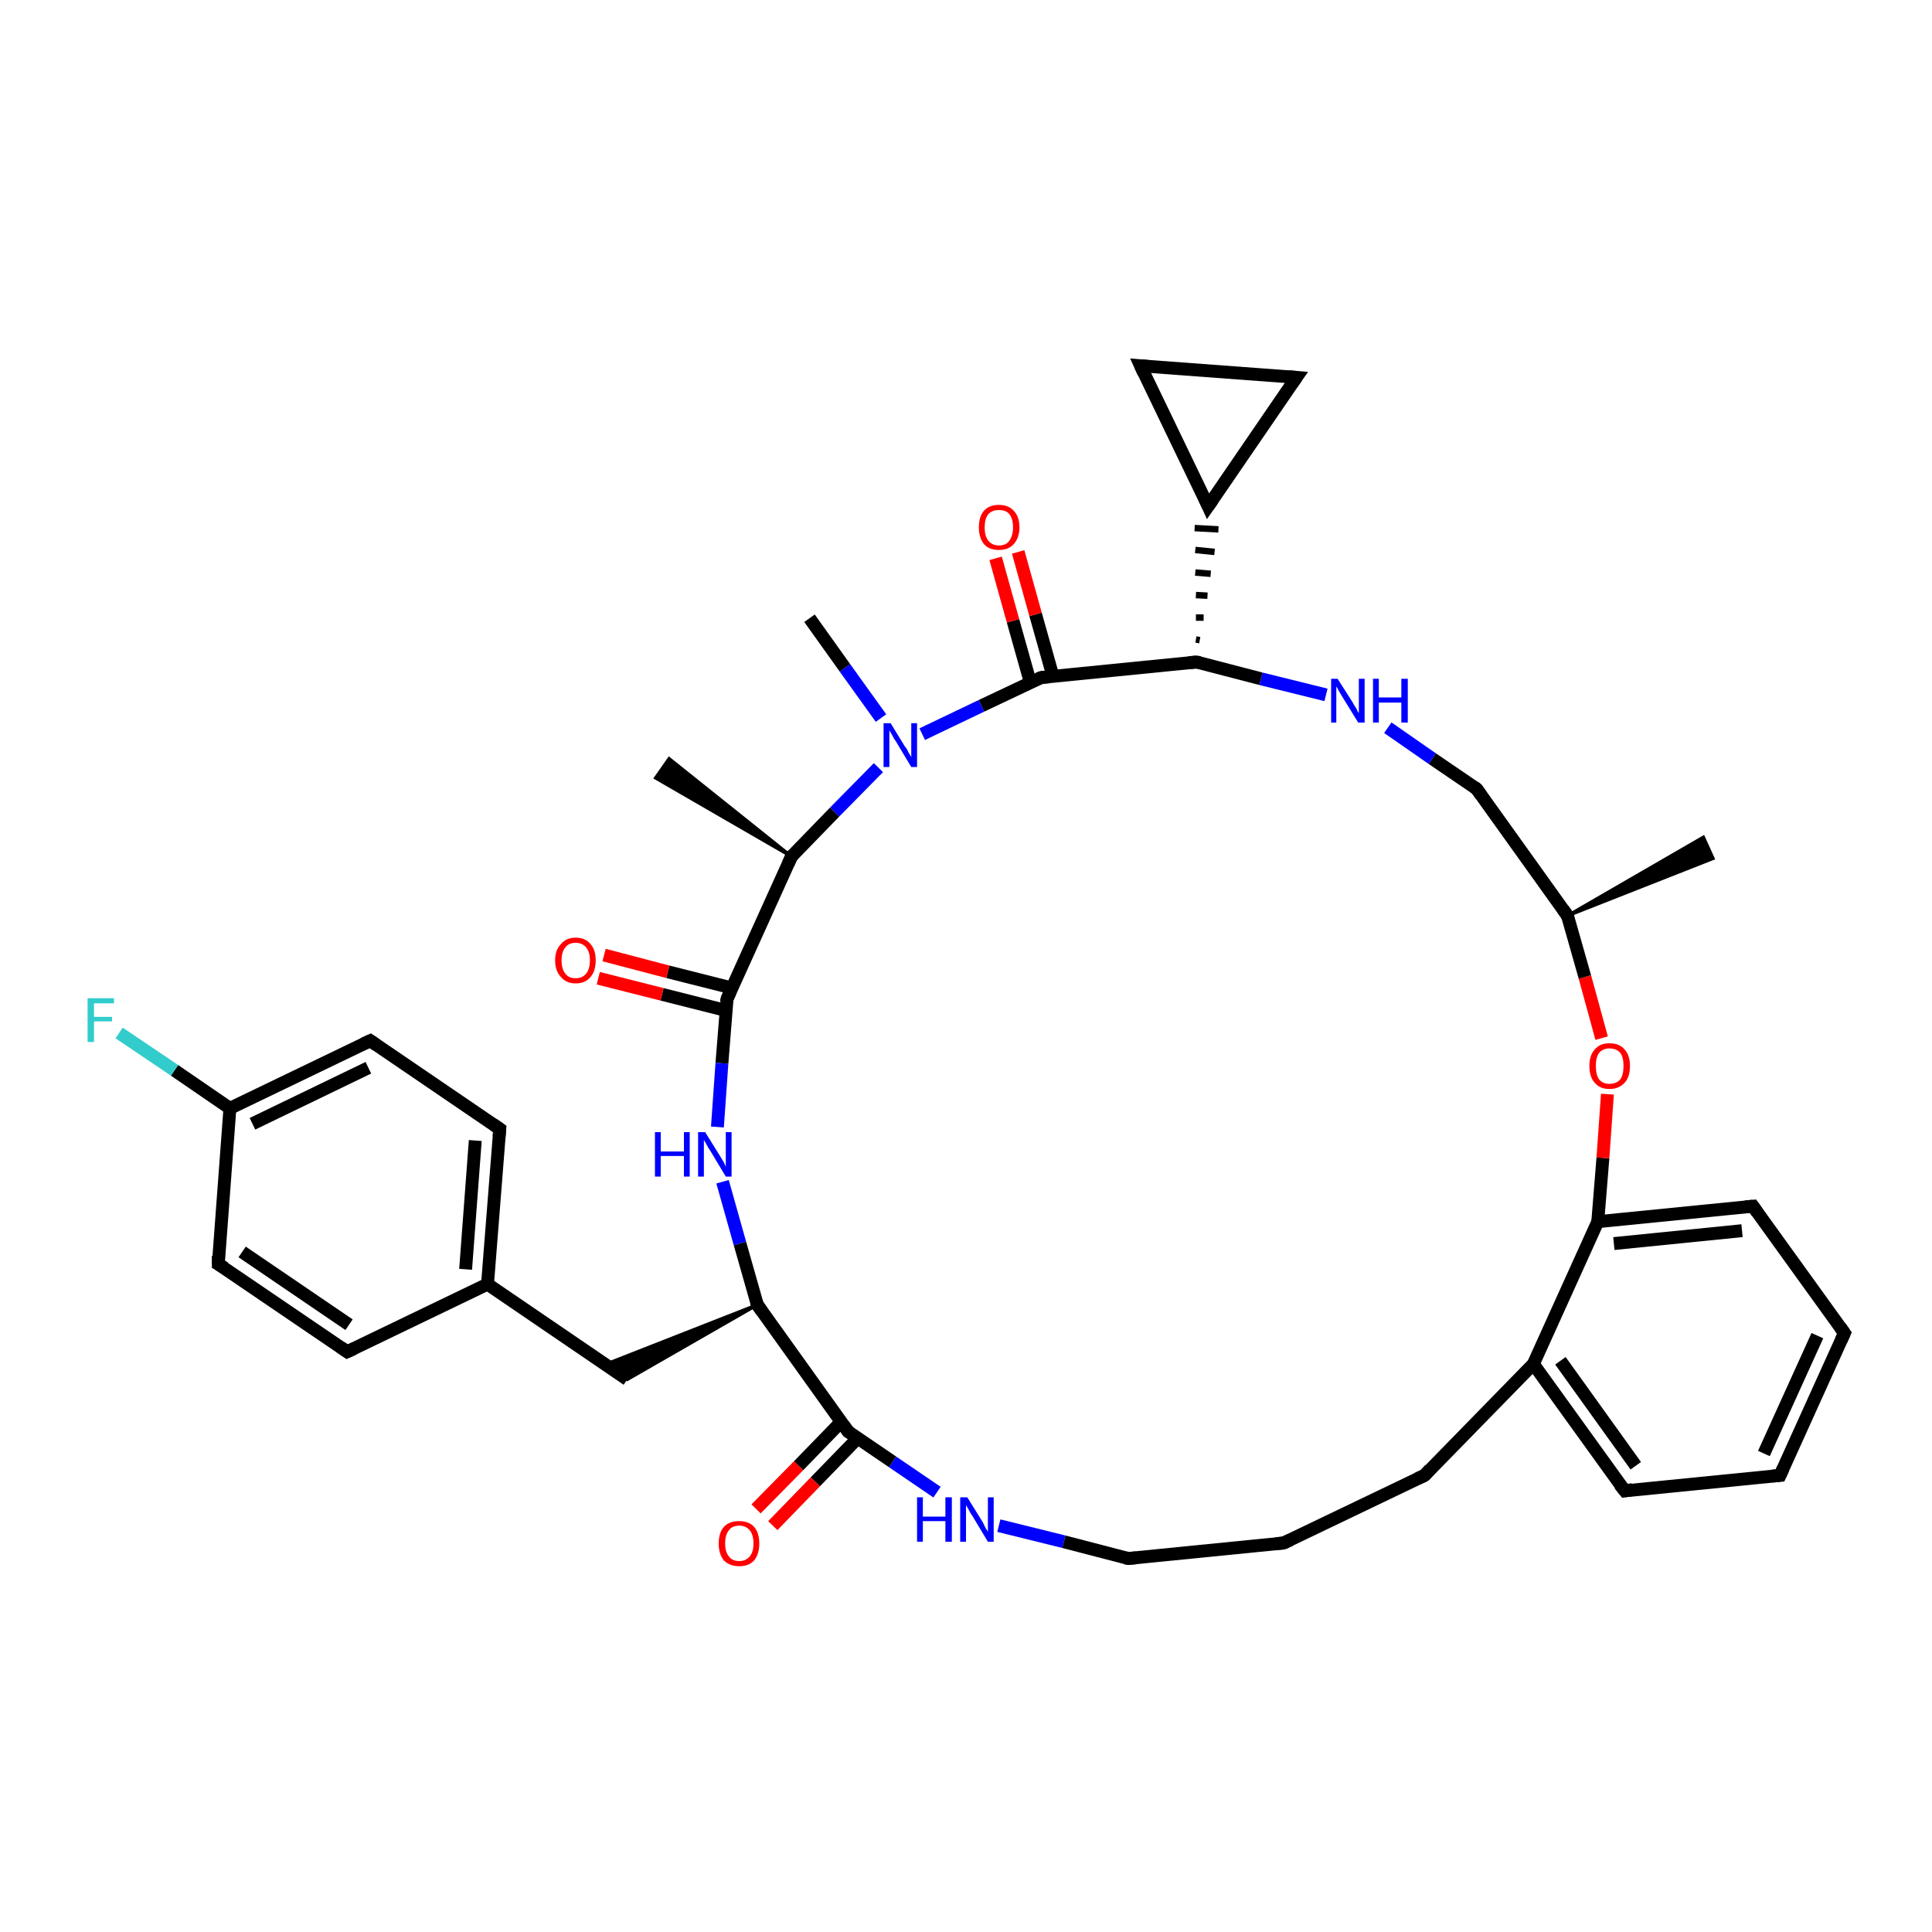 <?xml version='1.0' encoding='iso-8859-1'?>
<svg version='1.1' baseProfile='full'
              xmlns='http://www.w3.org/2000/svg'
                      xmlns:rdkit='http://www.rdkit.org/xml'
                      xmlns:xlink='http://www.w3.org/1999/xlink'
                  xml:space='preserve'
width='300px' height='300px' viewBox='0 0 300 300'>
<!-- END OF HEADER -->
<rect style='opacity:1.0;fill:#FFFFFF;stroke:none' width='300.0' height='300.0' x='0.0' y='0.0'> </rect>
<path class='bond-0 atom-1 atom-0' d='M 243.4,142.2 L 264.5,130.0 L 266.0,133.3 Z' style='fill:#000000;fill-rule:evenodd;fill-opacity:1;stroke:#000000;stroke-width:0.5px;stroke-linecap:butt;stroke-linejoin:miter;stroke-opacity:1;' />
<path class='bond-1 atom-1 atom-2' d='M 243.4,142.2 L 229.3,122.5' style='fill:none;fill-rule:evenodd;stroke:#000000;stroke-width:2.0px;stroke-linecap:butt;stroke-linejoin:miter;stroke-opacity:1' />
<path class='bond-2 atom-2 atom-3' d='M 229.3,122.5 L 222.4,117.8' style='fill:none;fill-rule:evenodd;stroke:#000000;stroke-width:2.0px;stroke-linecap:butt;stroke-linejoin:miter;stroke-opacity:1' />
<path class='bond-2 atom-2 atom-3' d='M 222.4,117.8 L 215.5,113.0' style='fill:none;fill-rule:evenodd;stroke:#0000FF;stroke-width:2.0px;stroke-linecap:butt;stroke-linejoin:miter;stroke-opacity:1' />
<path class='bond-3 atom-3 atom-4' d='M 205.9,107.9 L 195.8,105.4' style='fill:none;fill-rule:evenodd;stroke:#0000FF;stroke-width:2.0px;stroke-linecap:butt;stroke-linejoin:miter;stroke-opacity:1' />
<path class='bond-3 atom-3 atom-4' d='M 195.8,105.4 L 185.8,102.8' style='fill:none;fill-rule:evenodd;stroke:#000000;stroke-width:2.0px;stroke-linecap:butt;stroke-linejoin:miter;stroke-opacity:1' />
<path class='bond-4 atom-4 atom-5' d='M 186.3,99.4 L 185.7,99.3' style='fill:none;fill-rule:evenodd;stroke:#000000;stroke-width:1.0px;stroke-linecap:butt;stroke-linejoin:miter;stroke-opacity:1' />
<path class='bond-4 atom-4 atom-5' d='M 186.9,95.9 L 185.7,95.9' style='fill:none;fill-rule:evenodd;stroke:#000000;stroke-width:1.0px;stroke-linecap:butt;stroke-linejoin:miter;stroke-opacity:1' />
<path class='bond-4 atom-4 atom-5' d='M 187.5,92.5 L 185.7,92.4' style='fill:none;fill-rule:evenodd;stroke:#000000;stroke-width:1.0px;stroke-linecap:butt;stroke-linejoin:miter;stroke-opacity:1' />
<path class='bond-4 atom-4 atom-5' d='M 188.0,89.1 L 185.6,88.9' style='fill:none;fill-rule:evenodd;stroke:#000000;stroke-width:1.0px;stroke-linecap:butt;stroke-linejoin:miter;stroke-opacity:1' />
<path class='bond-4 atom-4 atom-5' d='M 188.6,85.7 L 185.6,85.4' style='fill:none;fill-rule:evenodd;stroke:#000000;stroke-width:1.0px;stroke-linecap:butt;stroke-linejoin:miter;stroke-opacity:1' />
<path class='bond-4 atom-4 atom-5' d='M 189.2,82.2 L 185.5,82.0' style='fill:none;fill-rule:evenodd;stroke:#000000;stroke-width:1.0px;stroke-linecap:butt;stroke-linejoin:miter;stroke-opacity:1' />
<path class='bond-5 atom-5 atom-6' d='M 187.6,78.6 L 177.1,56.8' style='fill:none;fill-rule:evenodd;stroke:#000000;stroke-width:2.0px;stroke-linecap:butt;stroke-linejoin:miter;stroke-opacity:1' />
<path class='bond-6 atom-6 atom-7' d='M 177.1,56.8 L 201.3,58.6' style='fill:none;fill-rule:evenodd;stroke:#000000;stroke-width:2.0px;stroke-linecap:butt;stroke-linejoin:miter;stroke-opacity:1' />
<path class='bond-7 atom-4 atom-8' d='M 185.8,102.8 L 161.7,105.2' style='fill:none;fill-rule:evenodd;stroke:#000000;stroke-width:2.0px;stroke-linecap:butt;stroke-linejoin:miter;stroke-opacity:1' />
<path class='bond-8 atom-8 atom-9' d='M 163.5,105.0 L 160.8,95.4' style='fill:none;fill-rule:evenodd;stroke:#000000;stroke-width:2.0px;stroke-linecap:butt;stroke-linejoin:miter;stroke-opacity:1' />
<path class='bond-8 atom-8 atom-9' d='M 160.8,95.4 L 158.1,85.7' style='fill:none;fill-rule:evenodd;stroke:#FF0000;stroke-width:2.0px;stroke-linecap:butt;stroke-linejoin:miter;stroke-opacity:1' />
<path class='bond-8 atom-8 atom-9' d='M 160.0,106.0 L 157.3,96.4' style='fill:none;fill-rule:evenodd;stroke:#000000;stroke-width:2.0px;stroke-linecap:butt;stroke-linejoin:miter;stroke-opacity:1' />
<path class='bond-8 atom-8 atom-9' d='M 157.3,96.4 L 154.6,86.7' style='fill:none;fill-rule:evenodd;stroke:#FF0000;stroke-width:2.0px;stroke-linecap:butt;stroke-linejoin:miter;stroke-opacity:1' />
<path class='bond-9 atom-8 atom-10' d='M 161.7,105.2 L 152.4,109.6' style='fill:none;fill-rule:evenodd;stroke:#000000;stroke-width:2.0px;stroke-linecap:butt;stroke-linejoin:miter;stroke-opacity:1' />
<path class='bond-9 atom-8 atom-10' d='M 152.4,109.6 L 143.2,114.0' style='fill:none;fill-rule:evenodd;stroke:#0000FF;stroke-width:2.0px;stroke-linecap:butt;stroke-linejoin:miter;stroke-opacity:1' />
<path class='bond-10 atom-10 atom-11' d='M 136.8,111.5 L 131.2,103.7' style='fill:none;fill-rule:evenodd;stroke:#0000FF;stroke-width:2.0px;stroke-linecap:butt;stroke-linejoin:miter;stroke-opacity:1' />
<path class='bond-10 atom-10 atom-11' d='M 131.2,103.7 L 125.7,96.0' style='fill:none;fill-rule:evenodd;stroke:#000000;stroke-width:2.0px;stroke-linecap:butt;stroke-linejoin:miter;stroke-opacity:1' />
<path class='bond-11 atom-10 atom-12' d='M 136.4,119.2 L 129.6,126.1' style='fill:none;fill-rule:evenodd;stroke:#0000FF;stroke-width:2.0px;stroke-linecap:butt;stroke-linejoin:miter;stroke-opacity:1' />
<path class='bond-11 atom-10 atom-12' d='M 129.6,126.1 L 122.9,133.0' style='fill:none;fill-rule:evenodd;stroke:#000000;stroke-width:2.0px;stroke-linecap:butt;stroke-linejoin:miter;stroke-opacity:1' />
<path class='bond-12 atom-12 atom-13' d='M 122.9,133.0 L 101.8,120.8 L 103.9,117.8 Z' style='fill:#000000;fill-rule:evenodd;fill-opacity:1;stroke:#000000;stroke-width:0.5px;stroke-linecap:butt;stroke-linejoin:miter;stroke-opacity:1;' />
<path class='bond-13 atom-12 atom-14' d='M 122.9,133.0 L 112.9,155.1' style='fill:none;fill-rule:evenodd;stroke:#000000;stroke-width:2.0px;stroke-linecap:butt;stroke-linejoin:miter;stroke-opacity:1' />
<path class='bond-14 atom-14 atom-15' d='M 113.6,153.4 L 103.7,150.9' style='fill:none;fill-rule:evenodd;stroke:#000000;stroke-width:2.0px;stroke-linecap:butt;stroke-linejoin:miter;stroke-opacity:1' />
<path class='bond-14 atom-14 atom-15' d='M 103.7,150.9 L 93.8,148.3' style='fill:none;fill-rule:evenodd;stroke:#FF0000;stroke-width:2.0px;stroke-linecap:butt;stroke-linejoin:miter;stroke-opacity:1' />
<path class='bond-14 atom-14 atom-15' d='M 112.7,156.9 L 102.8,154.4' style='fill:none;fill-rule:evenodd;stroke:#000000;stroke-width:2.0px;stroke-linecap:butt;stroke-linejoin:miter;stroke-opacity:1' />
<path class='bond-14 atom-14 atom-15' d='M 102.8,154.4 L 92.9,151.9' style='fill:none;fill-rule:evenodd;stroke:#FF0000;stroke-width:2.0px;stroke-linecap:butt;stroke-linejoin:miter;stroke-opacity:1' />
<path class='bond-15 atom-14 atom-16' d='M 112.9,155.1 L 112.1,165.1' style='fill:none;fill-rule:evenodd;stroke:#000000;stroke-width:2.0px;stroke-linecap:butt;stroke-linejoin:miter;stroke-opacity:1' />
<path class='bond-15 atom-14 atom-16' d='M 112.1,165.1 L 111.4,175.0' style='fill:none;fill-rule:evenodd;stroke:#0000FF;stroke-width:2.0px;stroke-linecap:butt;stroke-linejoin:miter;stroke-opacity:1' />
<path class='bond-16 atom-16 atom-17' d='M 112.2,183.5 L 114.9,193.1' style='fill:none;fill-rule:evenodd;stroke:#0000FF;stroke-width:2.0px;stroke-linecap:butt;stroke-linejoin:miter;stroke-opacity:1' />
<path class='bond-16 atom-16 atom-17' d='M 114.9,193.1 L 117.6,202.6' style='fill:none;fill-rule:evenodd;stroke:#000000;stroke-width:2.0px;stroke-linecap:butt;stroke-linejoin:miter;stroke-opacity:1' />
<path class='bond-17 atom-17 atom-18' d='M 117.6,202.6 L 97.4,214.2 L 93.9,211.9 Z' style='fill:#000000;fill-rule:evenodd;fill-opacity:1;stroke:#000000;stroke-width:0.5px;stroke-linecap:butt;stroke-linejoin:miter;stroke-opacity:1;' />
<path class='bond-18 atom-18 atom-19' d='M 97.4,214.2 L 75.7,199.4' style='fill:none;fill-rule:evenodd;stroke:#000000;stroke-width:2.0px;stroke-linecap:butt;stroke-linejoin:miter;stroke-opacity:1' />
<path class='bond-19 atom-19 atom-20' d='M 75.7,199.4 L 77.6,175.3' style='fill:none;fill-rule:evenodd;stroke:#000000;stroke-width:2.0px;stroke-linecap:butt;stroke-linejoin:miter;stroke-opacity:1' />
<path class='bond-19 atom-19 atom-20' d='M 72.3,197.1 L 73.8,177.1' style='fill:none;fill-rule:evenodd;stroke:#000000;stroke-width:2.0px;stroke-linecap:butt;stroke-linejoin:miter;stroke-opacity:1' />
<path class='bond-20 atom-20 atom-21' d='M 77.6,175.3 L 57.5,161.6' style='fill:none;fill-rule:evenodd;stroke:#000000;stroke-width:2.0px;stroke-linecap:butt;stroke-linejoin:miter;stroke-opacity:1' />
<path class='bond-21 atom-21 atom-22' d='M 57.5,161.6 L 35.7,172.1' style='fill:none;fill-rule:evenodd;stroke:#000000;stroke-width:2.0px;stroke-linecap:butt;stroke-linejoin:miter;stroke-opacity:1' />
<path class='bond-21 atom-21 atom-22' d='M 57.2,165.8 L 39.2,174.5' style='fill:none;fill-rule:evenodd;stroke:#000000;stroke-width:2.0px;stroke-linecap:butt;stroke-linejoin:miter;stroke-opacity:1' />
<path class='bond-22 atom-22 atom-23' d='M 35.7,172.1 L 27.1,166.2' style='fill:none;fill-rule:evenodd;stroke:#000000;stroke-width:2.0px;stroke-linecap:butt;stroke-linejoin:miter;stroke-opacity:1' />
<path class='bond-22 atom-22 atom-23' d='M 27.1,166.2 L 18.5,160.4' style='fill:none;fill-rule:evenodd;stroke:#33CCCC;stroke-width:2.0px;stroke-linecap:butt;stroke-linejoin:miter;stroke-opacity:1' />
<path class='bond-23 atom-22 atom-24' d='M 35.7,172.1 L 33.9,196.3' style='fill:none;fill-rule:evenodd;stroke:#000000;stroke-width:2.0px;stroke-linecap:butt;stroke-linejoin:miter;stroke-opacity:1' />
<path class='bond-24 atom-24 atom-25' d='M 33.9,196.3 L 53.9,209.9' style='fill:none;fill-rule:evenodd;stroke:#000000;stroke-width:2.0px;stroke-linecap:butt;stroke-linejoin:miter;stroke-opacity:1' />
<path class='bond-24 atom-24 atom-25' d='M 37.6,194.4 L 54.2,205.7' style='fill:none;fill-rule:evenodd;stroke:#000000;stroke-width:2.0px;stroke-linecap:butt;stroke-linejoin:miter;stroke-opacity:1' />
<path class='bond-25 atom-17 atom-26' d='M 117.6,202.6 L 131.7,222.3' style='fill:none;fill-rule:evenodd;stroke:#000000;stroke-width:2.0px;stroke-linecap:butt;stroke-linejoin:miter;stroke-opacity:1' />
<path class='bond-26 atom-26 atom-27' d='M 130.6,220.8 L 124.0,227.6' style='fill:none;fill-rule:evenodd;stroke:#000000;stroke-width:2.0px;stroke-linecap:butt;stroke-linejoin:miter;stroke-opacity:1' />
<path class='bond-26 atom-26 atom-27' d='M 124.0,227.6 L 117.4,234.3' style='fill:none;fill-rule:evenodd;stroke:#FF0000;stroke-width:2.0px;stroke-linecap:butt;stroke-linejoin:miter;stroke-opacity:1' />
<path class='bond-26 atom-26 atom-27' d='M 133.2,223.3 L 126.6,230.1' style='fill:none;fill-rule:evenodd;stroke:#000000;stroke-width:2.0px;stroke-linecap:butt;stroke-linejoin:miter;stroke-opacity:1' />
<path class='bond-26 atom-26 atom-27' d='M 126.6,230.1 L 120.0,236.9' style='fill:none;fill-rule:evenodd;stroke:#FF0000;stroke-width:2.0px;stroke-linecap:butt;stroke-linejoin:miter;stroke-opacity:1' />
<path class='bond-27 atom-26 atom-28' d='M 131.7,222.3 L 138.6,227.0' style='fill:none;fill-rule:evenodd;stroke:#000000;stroke-width:2.0px;stroke-linecap:butt;stroke-linejoin:miter;stroke-opacity:1' />
<path class='bond-27 atom-26 atom-28' d='M 138.6,227.0 L 145.5,231.7' style='fill:none;fill-rule:evenodd;stroke:#0000FF;stroke-width:2.0px;stroke-linecap:butt;stroke-linejoin:miter;stroke-opacity:1' />
<path class='bond-28 atom-28 atom-29' d='M 155.1,236.9 L 165.2,239.4' style='fill:none;fill-rule:evenodd;stroke:#0000FF;stroke-width:2.0px;stroke-linecap:butt;stroke-linejoin:miter;stroke-opacity:1' />
<path class='bond-28 atom-28 atom-29' d='M 165.2,239.4 L 175.2,242.0' style='fill:none;fill-rule:evenodd;stroke:#000000;stroke-width:2.0px;stroke-linecap:butt;stroke-linejoin:miter;stroke-opacity:1' />
<path class='bond-29 atom-29 atom-30' d='M 175.2,242.0 L 199.3,239.6' style='fill:none;fill-rule:evenodd;stroke:#000000;stroke-width:2.0px;stroke-linecap:butt;stroke-linejoin:miter;stroke-opacity:1' />
<path class='bond-30 atom-30 atom-31' d='M 199.3,239.6 L 221.2,229.1' style='fill:none;fill-rule:evenodd;stroke:#000000;stroke-width:2.0px;stroke-linecap:butt;stroke-linejoin:miter;stroke-opacity:1' />
<path class='bond-31 atom-31 atom-32' d='M 221.2,229.1 L 238.1,211.8' style='fill:none;fill-rule:evenodd;stroke:#000000;stroke-width:2.0px;stroke-linecap:butt;stroke-linejoin:miter;stroke-opacity:1' />
<path class='bond-32 atom-32 atom-33' d='M 238.1,211.8 L 252.3,231.5' style='fill:none;fill-rule:evenodd;stroke:#000000;stroke-width:2.0px;stroke-linecap:butt;stroke-linejoin:miter;stroke-opacity:1' />
<path class='bond-32 atom-32 atom-33' d='M 242.3,211.3 L 254.0,227.6' style='fill:none;fill-rule:evenodd;stroke:#000000;stroke-width:2.0px;stroke-linecap:butt;stroke-linejoin:miter;stroke-opacity:1' />
<path class='bond-33 atom-33 atom-34' d='M 252.3,231.5 L 276.4,229.1' style='fill:none;fill-rule:evenodd;stroke:#000000;stroke-width:2.0px;stroke-linecap:butt;stroke-linejoin:miter;stroke-opacity:1' />
<path class='bond-34 atom-34 atom-35' d='M 276.4,229.1 L 286.4,207.0' style='fill:none;fill-rule:evenodd;stroke:#000000;stroke-width:2.0px;stroke-linecap:butt;stroke-linejoin:miter;stroke-opacity:1' />
<path class='bond-34 atom-34 atom-35' d='M 273.9,225.7 L 282.2,207.4' style='fill:none;fill-rule:evenodd;stroke:#000000;stroke-width:2.0px;stroke-linecap:butt;stroke-linejoin:miter;stroke-opacity:1' />
<path class='bond-35 atom-35 atom-36' d='M 286.4,207.0 L 272.2,187.3' style='fill:none;fill-rule:evenodd;stroke:#000000;stroke-width:2.0px;stroke-linecap:butt;stroke-linejoin:miter;stroke-opacity:1' />
<path class='bond-36 atom-36 atom-37' d='M 272.2,187.3 L 248.1,189.7' style='fill:none;fill-rule:evenodd;stroke:#000000;stroke-width:2.0px;stroke-linecap:butt;stroke-linejoin:miter;stroke-opacity:1' />
<path class='bond-36 atom-36 atom-37' d='M 270.5,191.1 L 250.6,193.1' style='fill:none;fill-rule:evenodd;stroke:#000000;stroke-width:2.0px;stroke-linecap:butt;stroke-linejoin:miter;stroke-opacity:1' />
<path class='bond-37 atom-37 atom-38' d='M 248.1,189.7 L 248.9,179.8' style='fill:none;fill-rule:evenodd;stroke:#000000;stroke-width:2.0px;stroke-linecap:butt;stroke-linejoin:miter;stroke-opacity:1' />
<path class='bond-37 atom-37 atom-38' d='M 248.9,179.8 L 249.6,169.9' style='fill:none;fill-rule:evenodd;stroke:#FF0000;stroke-width:2.0px;stroke-linecap:butt;stroke-linejoin:miter;stroke-opacity:1' />
<path class='bond-38 atom-38 atom-1' d='M 248.7,161.2 L 246.1,151.7' style='fill:none;fill-rule:evenodd;stroke:#FF0000;stroke-width:2.0px;stroke-linecap:butt;stroke-linejoin:miter;stroke-opacity:1' />
<path class='bond-38 atom-38 atom-1' d='M 246.1,151.7 L 243.4,142.2' style='fill:none;fill-rule:evenodd;stroke:#000000;stroke-width:2.0px;stroke-linecap:butt;stroke-linejoin:miter;stroke-opacity:1' />
<path class='bond-39 atom-7 atom-5' d='M 201.3,58.6 L 187.6,78.6' style='fill:none;fill-rule:evenodd;stroke:#000000;stroke-width:2.0px;stroke-linecap:butt;stroke-linejoin:miter;stroke-opacity:1' />
<path class='bond-40 atom-25 atom-19' d='M 53.9,209.9 L 75.7,199.4' style='fill:none;fill-rule:evenodd;stroke:#000000;stroke-width:2.0px;stroke-linecap:butt;stroke-linejoin:miter;stroke-opacity:1' />
<path class='bond-41 atom-37 atom-32' d='M 248.1,189.7 L 238.1,211.8' style='fill:none;fill-rule:evenodd;stroke:#000000;stroke-width:2.0px;stroke-linecap:butt;stroke-linejoin:miter;stroke-opacity:1' />
<path d='M 242.7,141.2 L 243.4,142.2 L 243.5,142.6' style='fill:none;stroke:#000000;stroke-width:2.0px;stroke-linecap:butt;stroke-linejoin:miter;stroke-opacity:1;' />
<path d='M 230.0,123.5 L 229.3,122.5 L 228.9,122.2' style='fill:none;stroke:#000000;stroke-width:2.0px;stroke-linecap:butt;stroke-linejoin:miter;stroke-opacity:1;' />
<path d='M 186.3,102.9 L 185.8,102.8 L 184.6,102.9' style='fill:none;stroke:#000000;stroke-width:2.0px;stroke-linecap:butt;stroke-linejoin:miter;stroke-opacity:1;' />
<path d='M 187.1,77.5 L 187.6,78.6 L 188.3,77.6' style='fill:none;stroke:#000000;stroke-width:2.0px;stroke-linecap:butt;stroke-linejoin:miter;stroke-opacity:1;' />
<path d='M 177.6,57.9 L 177.1,56.8 L 178.3,56.9' style='fill:none;stroke:#000000;stroke-width:2.0px;stroke-linecap:butt;stroke-linejoin:miter;stroke-opacity:1;' />
<path d='M 200.1,58.5 L 201.3,58.6 L 200.6,59.6' style='fill:none;stroke:#000000;stroke-width:2.0px;stroke-linecap:butt;stroke-linejoin:miter;stroke-opacity:1;' />
<path d='M 162.9,105.1 L 161.7,105.2 L 161.2,105.4' style='fill:none;stroke:#000000;stroke-width:2.0px;stroke-linecap:butt;stroke-linejoin:miter;stroke-opacity:1;' />
<path d='M 123.2,132.7 L 122.9,133.0 L 122.4,134.1' style='fill:none;stroke:#000000;stroke-width:2.0px;stroke-linecap:butt;stroke-linejoin:miter;stroke-opacity:1;' />
<path d='M 113.4,154.0 L 112.9,155.1 L 112.8,155.6' style='fill:none;stroke:#000000;stroke-width:2.0px;stroke-linecap:butt;stroke-linejoin:miter;stroke-opacity:1;' />
<path d='M 117.4,202.1 L 117.6,202.6 L 118.3,203.6' style='fill:none;stroke:#000000;stroke-width:2.0px;stroke-linecap:butt;stroke-linejoin:miter;stroke-opacity:1;' />
<path d='M 77.5,176.5 L 77.6,175.3 L 76.6,174.6' style='fill:none;stroke:#000000;stroke-width:2.0px;stroke-linecap:butt;stroke-linejoin:miter;stroke-opacity:1;' />
<path d='M 58.5,162.3 L 57.5,161.6 L 56.4,162.1' style='fill:none;stroke:#000000;stroke-width:2.0px;stroke-linecap:butt;stroke-linejoin:miter;stroke-opacity:1;' />
<path d='M 33.9,195.0 L 33.9,196.3 L 34.9,196.9' style='fill:none;stroke:#000000;stroke-width:2.0px;stroke-linecap:butt;stroke-linejoin:miter;stroke-opacity:1;' />
<path d='M 52.9,209.2 L 53.9,209.9 L 55.0,209.4' style='fill:none;stroke:#000000;stroke-width:2.0px;stroke-linecap:butt;stroke-linejoin:miter;stroke-opacity:1;' />
<path d='M 131.0,221.3 L 131.7,222.3 L 132.1,222.5' style='fill:none;stroke:#000000;stroke-width:2.0px;stroke-linecap:butt;stroke-linejoin:miter;stroke-opacity:1;' />
<path d='M 174.7,241.9 L 175.2,242.0 L 176.4,241.9' style='fill:none;stroke:#000000;stroke-width:2.0px;stroke-linecap:butt;stroke-linejoin:miter;stroke-opacity:1;' />
<path d='M 198.1,239.7 L 199.3,239.6 L 200.4,239.1' style='fill:none;stroke:#000000;stroke-width:2.0px;stroke-linecap:butt;stroke-linejoin:miter;stroke-opacity:1;' />
<path d='M 220.1,229.6 L 221.2,229.1 L 222.0,228.2' style='fill:none;stroke:#000000;stroke-width:2.0px;stroke-linecap:butt;stroke-linejoin:miter;stroke-opacity:1;' />
<path d='M 251.5,230.5 L 252.3,231.5 L 253.5,231.3' style='fill:none;stroke:#000000;stroke-width:2.0px;stroke-linecap:butt;stroke-linejoin:miter;stroke-opacity:1;' />
<path d='M 275.2,229.2 L 276.4,229.1 L 276.9,228.0' style='fill:none;stroke:#000000;stroke-width:2.0px;stroke-linecap:butt;stroke-linejoin:miter;stroke-opacity:1;' />
<path d='M 285.9,208.1 L 286.4,207.0 L 285.7,206.0' style='fill:none;stroke:#000000;stroke-width:2.0px;stroke-linecap:butt;stroke-linejoin:miter;stroke-opacity:1;' />
<path d='M 272.9,188.3 L 272.2,187.3 L 271.0,187.4' style='fill:none;stroke:#000000;stroke-width:2.0px;stroke-linecap:butt;stroke-linejoin:miter;stroke-opacity:1;' />
<path class='atom-3' d='M 207.7 105.4
L 210.0 109.0
Q 210.2 109.4, 210.6 110.0
Q 210.9 110.7, 211.0 110.7
L 211.0 105.4
L 211.9 105.4
L 211.9 112.2
L 210.9 112.2
L 208.5 108.3
Q 208.2 107.8, 207.9 107.3
Q 207.6 106.7, 207.5 106.6
L 207.5 112.2
L 206.7 112.2
L 206.7 105.4
L 207.7 105.4
' fill='#0000FF'/>
<path class='atom-3' d='M 213.2 105.4
L 214.1 105.4
L 214.1 108.3
L 217.6 108.3
L 217.6 105.4
L 218.6 105.4
L 218.6 112.2
L 217.6 112.2
L 217.6 109.1
L 214.1 109.1
L 214.1 112.2
L 213.2 112.2
L 213.2 105.4
' fill='#0000FF'/>
<path class='atom-9' d='M 152.0 81.9
Q 152.0 80.2, 152.8 79.3
Q 153.6 78.4, 155.1 78.4
Q 156.6 78.4, 157.4 79.3
Q 158.3 80.2, 158.3 81.9
Q 158.3 83.5, 157.4 84.5
Q 156.6 85.4, 155.1 85.4
Q 153.6 85.4, 152.8 84.5
Q 152.0 83.5, 152.0 81.9
M 155.1 84.7
Q 156.2 84.7, 156.7 84.0
Q 157.3 83.2, 157.3 81.9
Q 157.3 80.5, 156.7 79.8
Q 156.2 79.2, 155.1 79.2
Q 154.1 79.2, 153.5 79.8
Q 152.9 80.5, 152.9 81.9
Q 152.9 83.3, 153.5 84.0
Q 154.1 84.7, 155.1 84.7
' fill='#FF0000'/>
<path class='atom-10' d='M 138.3 112.3
L 140.5 115.9
Q 140.8 116.2, 141.1 116.9
Q 141.5 117.5, 141.5 117.6
L 141.5 112.3
L 142.4 112.3
L 142.4 119.1
L 141.5 119.1
L 139.1 115.1
Q 138.8 114.7, 138.5 114.1
Q 138.2 113.6, 138.1 113.4
L 138.1 119.1
L 137.2 119.1
L 137.2 112.3
L 138.3 112.3
' fill='#0000FF'/>
<path class='atom-15' d='M 86.2 149.1
Q 86.2 147.5, 87.1 146.6
Q 87.9 145.6, 89.4 145.6
Q 90.9 145.6, 91.7 146.6
Q 92.5 147.5, 92.5 149.1
Q 92.5 150.8, 91.7 151.7
Q 90.9 152.7, 89.4 152.7
Q 87.9 152.7, 87.1 151.7
Q 86.2 150.8, 86.2 149.1
M 89.4 151.9
Q 90.4 151.9, 91.0 151.2
Q 91.6 150.5, 91.6 149.1
Q 91.6 147.8, 91.0 147.1
Q 90.4 146.4, 89.4 146.4
Q 88.3 146.4, 87.8 147.1
Q 87.2 147.8, 87.2 149.1
Q 87.2 150.5, 87.8 151.2
Q 88.3 151.9, 89.4 151.9
' fill='#FF0000'/>
<path class='atom-16' d='M 101.7 175.8
L 102.6 175.8
L 102.6 178.8
L 106.2 178.8
L 106.2 175.8
L 107.1 175.8
L 107.1 182.7
L 106.2 182.7
L 106.2 179.5
L 102.6 179.5
L 102.6 182.7
L 101.7 182.7
L 101.7 175.8
' fill='#0000FF'/>
<path class='atom-16' d='M 109.5 175.8
L 111.8 179.5
Q 112.0 179.8, 112.4 180.5
Q 112.7 181.1, 112.7 181.2
L 112.7 175.8
L 113.6 175.8
L 113.6 182.7
L 112.7 182.7
L 110.3 178.7
Q 110.0 178.3, 109.7 177.7
Q 109.4 177.2, 109.3 177.0
L 109.3 182.7
L 108.4 182.7
L 108.4 175.8
L 109.5 175.8
' fill='#0000FF'/>
<path class='atom-23' d='M 13.6 155.0
L 17.7 155.0
L 17.7 155.8
L 14.6 155.8
L 14.6 157.9
L 17.4 157.9
L 17.4 158.6
L 14.6 158.6
L 14.6 161.8
L 13.6 161.8
L 13.6 155.0
' fill='#33CCCC'/>
<path class='atom-27' d='M 111.6 239.7
Q 111.6 238.0, 112.4 237.1
Q 113.2 236.2, 114.8 236.2
Q 116.3 236.2, 117.1 237.1
Q 117.9 238.0, 117.9 239.7
Q 117.9 241.3, 117.1 242.3
Q 116.3 243.2, 114.8 243.2
Q 113.3 243.2, 112.4 242.3
Q 111.6 241.3, 111.6 239.7
M 114.8 242.4
Q 115.8 242.4, 116.4 241.7
Q 117.0 241.0, 117.0 239.7
Q 117.0 238.3, 116.4 237.6
Q 115.8 236.9, 114.8 236.9
Q 113.7 236.9, 113.2 237.6
Q 112.6 238.3, 112.6 239.7
Q 112.6 241.0, 113.2 241.7
Q 113.7 242.4, 114.8 242.4
' fill='#FF0000'/>
<path class='atom-28' d='M 142.4 232.5
L 143.3 232.5
L 143.3 235.5
L 146.8 235.5
L 146.8 232.5
L 147.8 232.5
L 147.8 239.4
L 146.8 239.4
L 146.8 236.2
L 143.3 236.2
L 143.3 239.4
L 142.4 239.4
L 142.4 232.5
' fill='#0000FF'/>
<path class='atom-28' d='M 150.2 232.5
L 152.5 236.2
Q 152.7 236.5, 153.0 237.2
Q 153.4 237.8, 153.4 237.9
L 153.4 232.5
L 154.3 232.5
L 154.3 239.4
L 153.4 239.4
L 151.0 235.4
Q 150.7 235.0, 150.4 234.4
Q 150.1 233.9, 150.0 233.7
L 150.0 239.4
L 149.1 239.4
L 149.1 232.5
L 150.2 232.5
' fill='#0000FF'/>
<path class='atom-38' d='M 246.8 165.5
Q 246.8 163.9, 247.6 163.0
Q 248.4 162.0, 249.9 162.0
Q 251.5 162.0, 252.3 163.0
Q 253.1 163.9, 253.1 165.5
Q 253.1 167.2, 252.3 168.1
Q 251.4 169.1, 249.9 169.1
Q 248.4 169.1, 247.6 168.1
Q 246.8 167.2, 246.8 165.5
M 249.9 168.3
Q 251.0 168.3, 251.6 167.6
Q 252.1 166.9, 252.1 165.5
Q 252.1 164.2, 251.6 163.5
Q 251.0 162.8, 249.9 162.8
Q 248.9 162.8, 248.3 163.5
Q 247.8 164.2, 247.8 165.5
Q 247.8 166.9, 248.3 167.6
Q 248.9 168.3, 249.9 168.3
' fill='#FF0000'/>
</svg>
